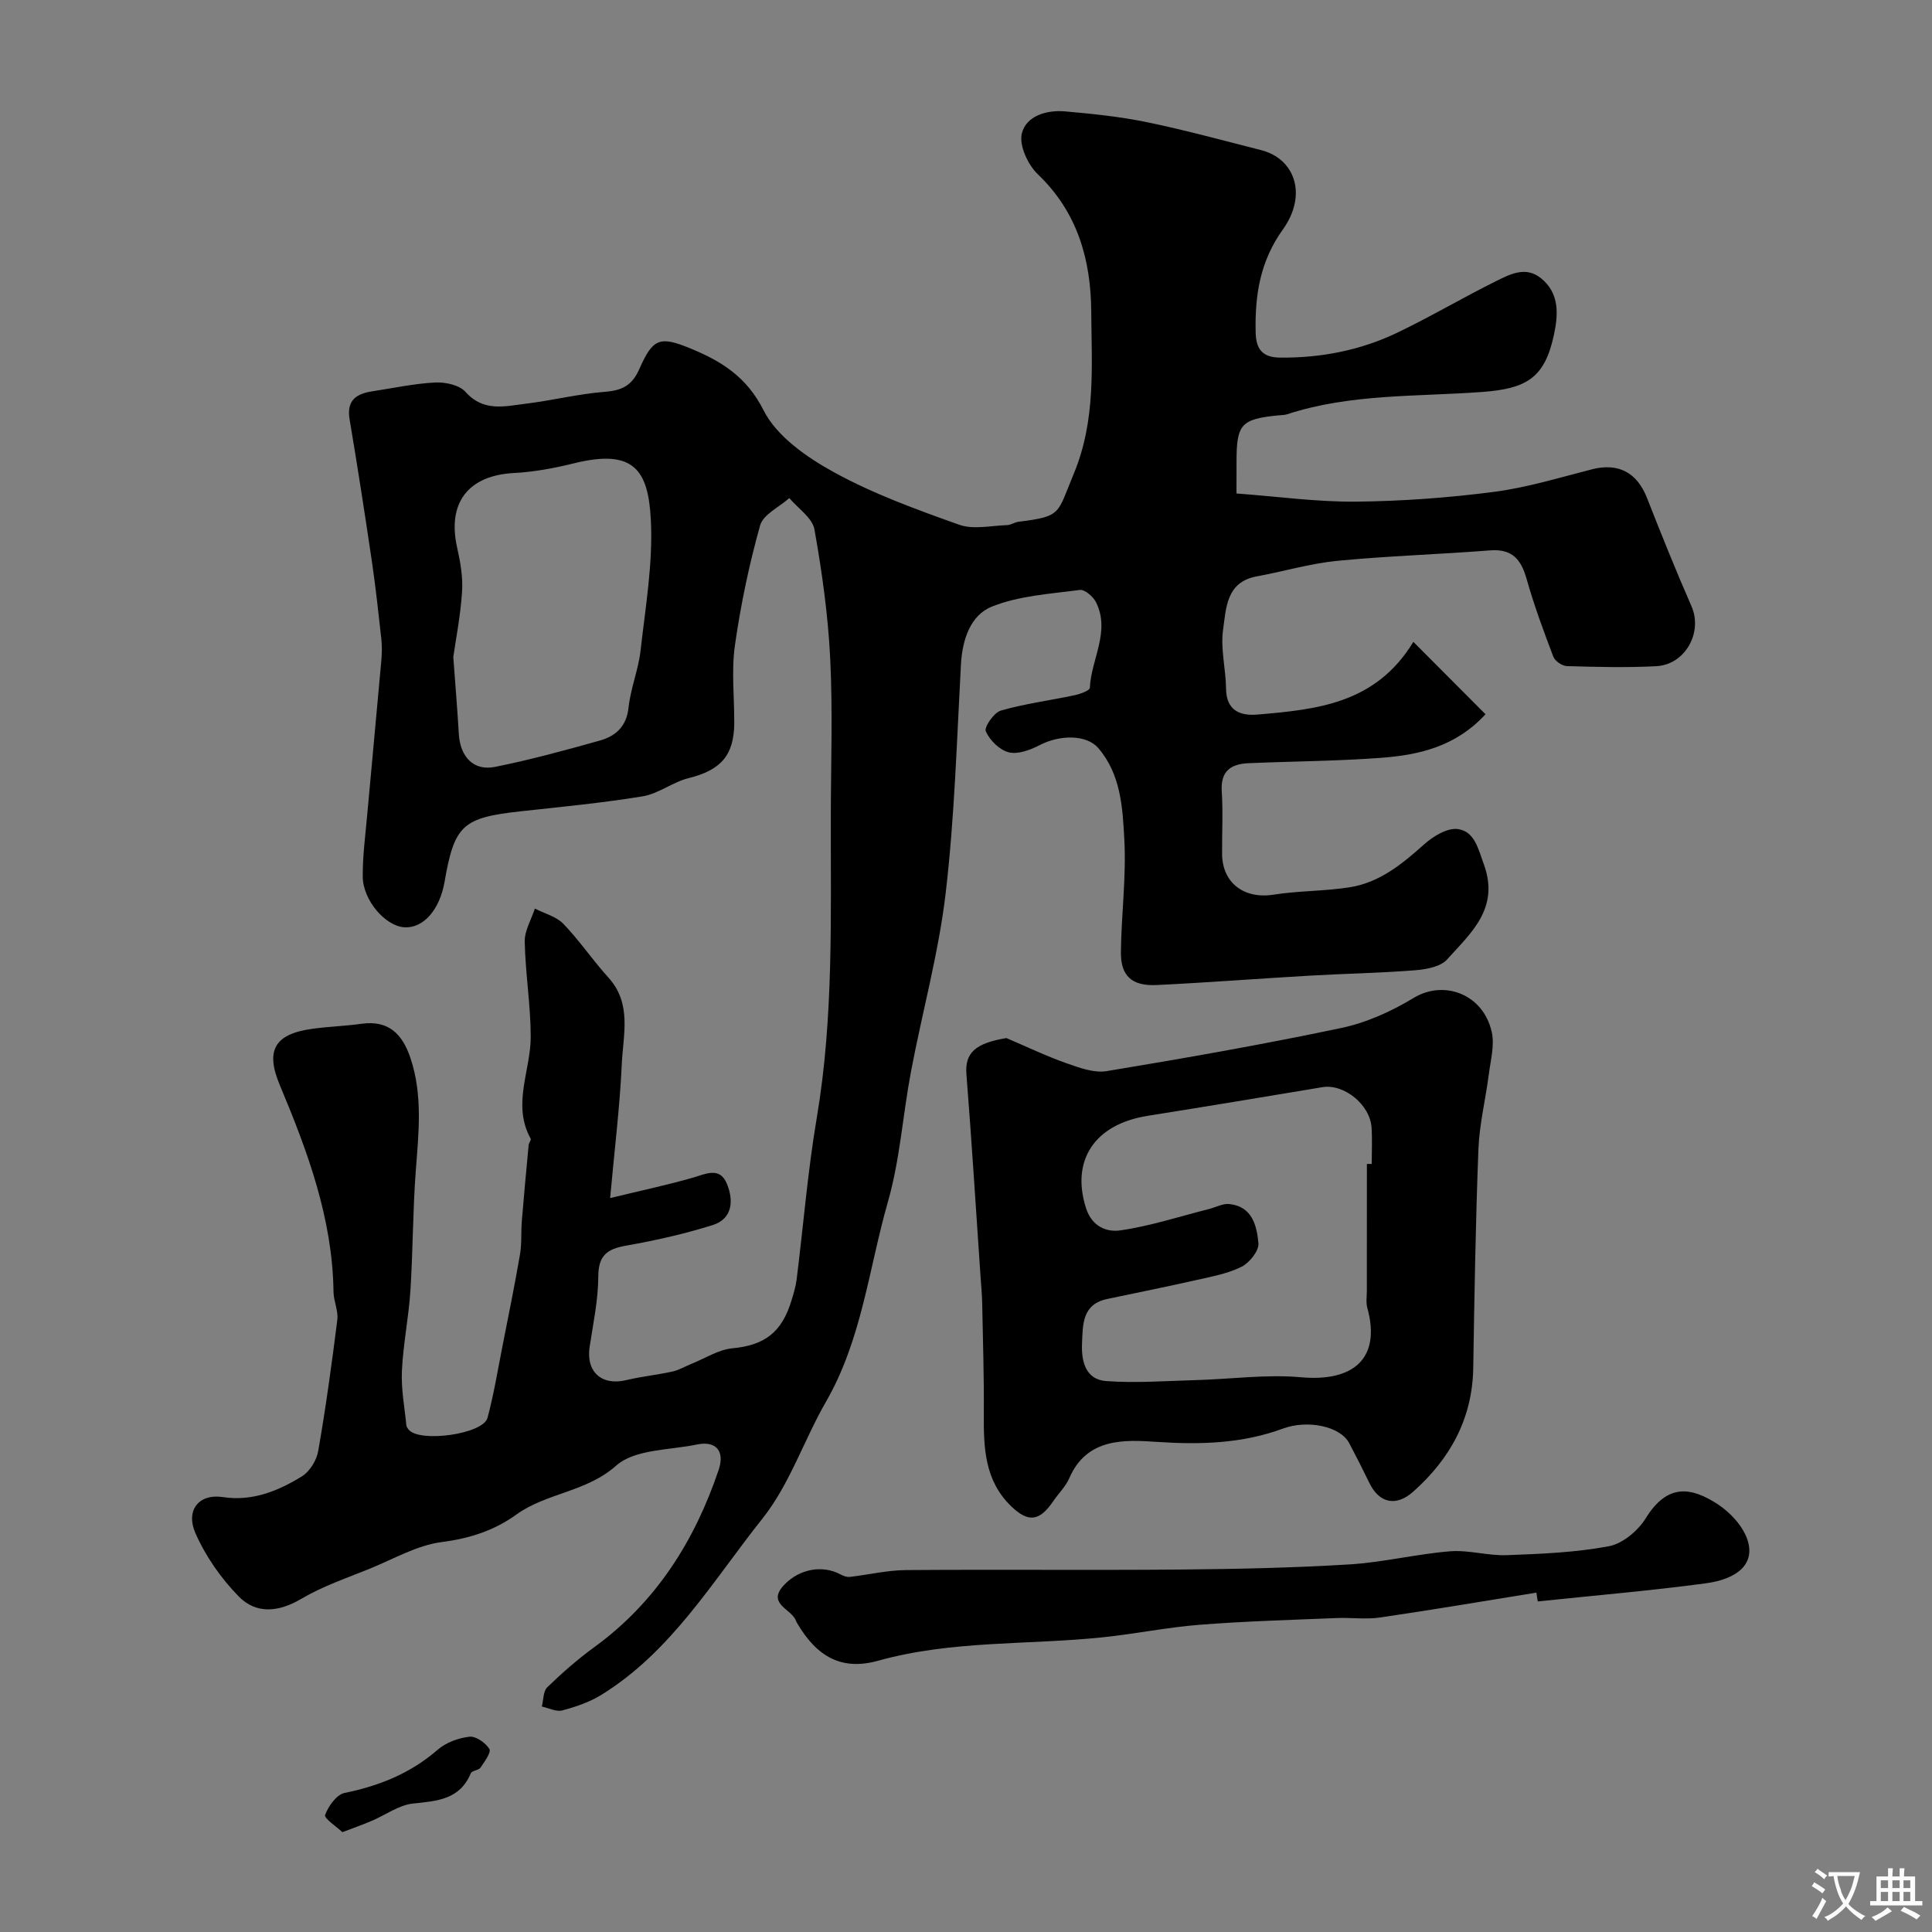 <svg enable-background="new 0 0 400 400" viewBox="0 0 400 400" xmlns="http://www.w3.org/2000/svg"><rect x="0" y="0" width="400" height="400" fill="#808080" stroke="none"/><g fill="#000001"><path d="m256 102.17c8.7.64 16.72 1.77 24.73 1.69 9.53-.09 19.11-.8 28.56-2.02 6.87-.89 13.59-2.96 20.33-4.68 5.41-1.38 9.29.64 11.36 5.9 2.96 7.54 5.98 15.05 9.23 22.47 2.36 5.38-1.27 12.09-7.32 12.4-6.15.32-12.33.16-18.49-.02-.98-.03-2.46-1.05-2.8-1.95-2.02-5.3-3.99-10.64-5.53-16.09-1.15-4.06-2.99-6.28-7.57-5.92-10.52.83-21.09 1.14-31.58 2.16-5.63.55-11.16 2.2-16.75 3.23-6.31 1.16-6.31 6.6-6.94 10.99-.57 3.97.56 8.15.61 12.24.05 4.59 2.95 5.68 6.55 5.37 12.2-1.05 24.43-2.21 32.23-15.05 5.33 5.35 10.06 10.09 14.94 14.99-6.24 6.77-13.89 8.45-21.76 9.03-9.07.67-18.18.71-27.27 1.1-3.6.15-5.85 1.56-5.58 5.78.28 4.32.04 8.66.07 12.99.03 6.05 4.59 9.41 10.66 8.45 5.19-.82 10.53-.71 15.72-1.52 6.2-.97 10.89-4.81 15.46-8.9 1.86-1.67 4.81-3.46 6.97-3.16 3.46.48 4.19 4.02 5.39 7.31 3.31 9.12-2.7 14.21-7.61 19.68-1.38 1.54-4.39 2.07-6.72 2.25-7.25.57-14.53.69-21.79 1.11-10.54.61-21.06 1.43-31.6 1.94-5.17.25-7.49-1.88-7.43-6.85.09-7.76 1.13-15.55.71-23.27-.35-6.55-.69-13.45-5.39-18.94-2.36-2.75-7.81-2.86-12.18-.59-1.92.99-4.46 1.94-6.36 1.47-1.9-.48-3.94-2.5-4.75-4.35-.38-.87 1.69-3.88 3.11-4.29 4.96-1.43 10.15-2.09 15.22-3.17 1.18-.25 3.19-.97 3.21-1.54.27-5.94 4.31-11.68 1.27-17.74-.58-1.16-2.34-2.67-3.36-2.53-6.13.82-12.56 1.19-18.19 3.45-4.46 1.79-6.13 6.85-6.41 12.01-.86 15.79-1.32 31.64-3.16 47.33-1.46 12.42-4.85 24.6-7.18 36.93-1.7 8.98-2.28 18.24-4.78 26.97-3.96 13.85-5.4 28.49-12.79 41.33-4.6 7.98-7.54 17.16-13.18 24.24-10.26 12.88-18.82 27.54-33.37 36.51-2.43 1.5-5.28 2.47-8.06 3.21-1.26.34-2.83-.5-4.25-.8.35-1.36.27-3.16 1.13-3.99 3.06-2.96 6.29-5.81 9.74-8.31 12.79-9.32 20.77-21.98 25.74-36.7 1.34-3.96-.62-6.06-4.49-5.25-5.71 1.19-12.86.95-16.7 4.35-6.26 5.55-14.43 5.63-20.72 10.17-4.57 3.29-9.62 4.93-15.39 5.67-5.12.66-9.98 3.5-14.91 5.51-4.79 1.95-9.77 3.63-14.18 6.24-4.73 2.79-9.35 3.22-12.98-.49-3.68-3.75-6.88-8.35-8.98-13.15-1.99-4.56.58-8.19 5.75-7.41 6.03.92 11.4-1.26 16.32-4.3 1.63-1 3.05-3.34 3.38-5.27 1.57-9.01 2.81-18.08 3.95-27.15.23-1.86-.76-3.84-.79-5.77-.2-15.19-5.36-29.08-11.12-42.81-3-7.15-1.14-10.56 6.68-11.65 3.4-.47 6.86-.58 10.27-1.05 5.66-.78 8.47 2.22 10.11 7.13 2.57 7.7 1.68 15.49 1.09 23.35-.62 8.24-.58 16.54-1.11 24.79-.36 5.55-1.5 11.05-1.76 16.59-.18 3.74.56 7.52.92 11.28.03.3.26.62.46.87 2.21 2.78 15.42.98 16.34-2.41 1.31-4.85 2.11-9.85 3.09-14.79 1.25-6.35 2.55-12.69 3.64-19.07.39-2.27.19-4.63.38-6.95.43-5.23.92-10.46 1.41-15.68.04-.46.57-1.05.42-1.32-3.91-7.07.02-14.08.01-21.11-.01-6.56-1.11-13.11-1.24-19.68-.05-2.27 1.36-4.57 2.1-6.85 2 1.03 4.44 1.64 5.91 3.17 3.35 3.48 6.07 7.54 9.32 11.12 4.92 5.43 3.03 11.88 2.76 17.95-.39 8.67-1.47 17.32-2.41 27.7 6.62-1.61 11.92-2.73 17.11-4.22 2.74-.79 5.6-2.33 7.08 1.29 1.4 3.41 1.18 7.22-2.96 8.52-5.87 1.84-11.92 3.2-17.99 4.27-3.89.69-5.67 2.04-5.69 6.35-.02 4.86-1.05 9.72-1.79 14.56-.79 5.19 2.46 8.14 7.58 6.92 3.15-.76 6.41-1.08 9.58-1.78 1.36-.3 2.61-1.07 3.92-1.59 2.82-1.13 5.58-2.95 8.49-3.22 6.57-.63 10.22-3.21 12.24-9.97.42-1.4.86-2.81 1.04-4.25 1.4-11.18 2.3-22.44 4.18-33.54 3.5-20.72 2.86-41.57 2.9-62.41.02-10.86.41-21.73-.12-32.56-.44-8.98-1.69-17.96-3.27-26.82-.43-2.39-3.4-4.33-5.2-6.48-2.09 1.87-5.42 3.4-6.05 5.67-2.28 8.12-4.02 16.45-5.21 24.81-.75 5.25-.12 10.7-.14 16.06-.03 6.76-2.81 9.8-9.47 11.45-3.27.81-6.21 3.22-9.49 3.76-8.39 1.38-16.87 2.18-25.33 3.11-11.97 1.32-13.65 2.85-15.69 14.6-1.01 5.79-4.37 9.61-8.28 9.41-3.94-.21-8.64-5.58-8.66-10.54-.02-4.26.55-8.54.93-12.8.96-10.63 1.97-21.25 2.92-31.88.13-1.49.16-3.01 0-4.49-.59-5.34-1.17-10.69-1.95-16.01-1.45-9.83-2.97-19.65-4.62-29.45-.67-3.98 1.42-5.3 4.74-5.81 4.33-.66 8.65-1.6 13.01-1.82 2.09-.1 4.99.53 6.25 1.95 3.71 4.18 8.11 2.98 12.43 2.45 5.5-.67 10.93-2.04 16.43-2.47 3.54-.27 5.62-1.31 7.11-4.68 2.8-6.34 4.19-6.94 10.55-4.32 6.33 2.6 11.65 5.8 15.19 12.83 2.72 5.4 8.95 9.74 14.57 12.82 8.19 4.5 17.12 7.74 25.96 10.88 2.94 1.04 6.57.17 9.88.07.79-.02 1.54-.59 2.34-.69 9.09-1.14 7.98-1.6 11.45-9.89 4.63-11.1 3.71-22.32 3.64-33.6-.07-10.76-2.83-20.61-11.08-28.48-2.05-1.96-3.9-6-3.29-8.44.91-3.64 5.13-4.89 8.94-4.56 5.7.5 11.43 1.09 17.02 2.25 7.91 1.63 15.71 3.78 23.54 5.76 7.13 1.8 9.63 9.34 4.55 16.43-4.74 6.6-5.82 13.65-5.64 21.34.08 3.49 1.44 5.16 5.05 5.2 8.48.08 16.64-1.51 24.25-5.15 7.01-3.36 13.71-7.34 20.68-10.79 2.8-1.38 5.95-2.99 9.05-.53 4.02 3.2 3.59 7.77 2.69 11.91-1.92 8.83-5.73 10.98-14.69 11.66-13.54 1.02-27.31.32-40.49 4.62-.61.2-1.3.18-1.96.25-7.58.76-8.54 1.83-8.54 9.53-.01 1.96-.01 3.93-.01 6.63zm-162.15 33.86c.46 6.37.87 11.12 1.14 15.88s3.04 7.76 7.48 6.87c7.29-1.46 14.5-3.43 21.67-5.44 3.29-.92 5.57-2.88 5.99-6.84.43-4 2.06-7.88 2.5-11.88 1.01-8.97 2.58-18.03 2.12-26.96-.52-10.21-3.4-14.8-15.77-11.77-4.1 1.01-8.33 1.82-12.54 2.04-9.5.49-13.89 6.16-11.79 15.47.67 2.98 1.22 6.13 1.01 9.15-.33 5.03-1.32 10.02-1.81 13.48z"/><path d="m208.37 214.92c4.11 1.75 8.16 3.7 12.37 5.19 2.69.95 5.76 2.09 8.41 1.65 16.22-2.68 32.43-5.53 48.51-8.92 5.24-1.1 10.44-3.45 15.04-6.24 6.24-3.79 14.4-.8 16.15 7.07.61 2.75-.24 5.86-.61 8.77-.67 5.18-1.95 10.32-2.15 15.5-.58 15.08-.83 30.17-1.07 45.26-.17 10.54-4.8 18.85-12.45 25.65-3.58 3.18-7.06 2.31-9.06-1.83-1.34-2.77-2.73-5.51-4.17-8.23-1.88-3.54-8.64-4.88-13.71-3.02-8.45 3.11-17.06 3.36-26.07 2.76-6.56-.44-14.51-.94-18.15 7.46-.76 1.76-2.25 3.2-3.36 4.83-2.83 4.17-5.16 4.44-8.68 1.05-5.57-5.36-5.73-12.23-5.68-19.27.05-7.63-.19-15.26-.34-22.88-.04-1.81-.22-3.62-.34-5.44-.96-13.95-1.82-27.9-2.92-41.83-.36-4.45 1.81-6.46 8.28-7.53zm74.63 26.06h1c0-2.5.13-5-.03-7.49-.3-4.8-5.72-9.15-10.19-8.4-12.05 2.01-24.1 4.01-36.17 5.93-11.04 1.75-15.9 9.26-12.77 19.08 1.25 3.94 4.39 5.03 7.09 4.64 6.21-.89 12.27-2.88 18.39-4.43 1.4-.35 2.83-1.16 4.17-1.03 4.79.48 5.73 4.53 6.05 8.13.14 1.55-1.84 4.02-3.47 4.85-2.83 1.42-6.1 2.02-9.25 2.73-6.18 1.4-12.39 2.64-18.58 3.95-5.23 1.1-5.05 5.32-5.22 9.24-.16 3.73.77 7.46 5.02 7.76 6.12.44 12.31-.03 18.47-.2 7.31-.2 14.68-1.24 21.9-.59 10.64.95 16.61-3.75 13.67-14.41-.3-1.09-.09-2.32-.09-3.48.01-8.77.01-17.53.01-26.28z"/><path d="m318.09 329.74c-10.8 1.74-21.58 3.57-32.4 5.15-2.94.43-5.99-.02-8.98.11-9.45.39-18.9.65-28.32 1.39-6.67.52-13.28 1.88-19.94 2.58-15.53 1.64-31.3.59-46.62 4.86-7.56 2.11-12.7-.79-16.81-7.8-.17-.28-.26-.61-.42-.89-1.29-2.2-5.87-3.31-2.13-7.13 3.07-3.14 7.74-4.07 11.54-2.05.58.31 1.3.59 1.92.52 3.88-.44 7.74-1.38 11.62-1.41 18.82-.15 37.65.05 56.48-.11 11.77-.1 23.54-.35 35.28-1.06 6.99-.42 13.9-2.15 20.9-2.72 3.87-.31 7.86.95 11.77.8 7.07-.26 14.21-.55 21.13-1.85 2.85-.54 6.03-3.21 7.63-5.8 4.5-7.29 9.45-6.45 14.92-2.88 2.6 1.7 5.2 4.52 6.14 7.38 1.55 4.69-1.67 8.05-8.71 8.99-11.53 1.54-23.13 2.52-34.71 3.74-.11-.6-.2-1.21-.29-1.82z"/><path d="m70.89 379.33c-1.18-1.12-3.83-2.86-3.58-3.56.66-1.82 2.37-4.22 4.03-4.56 7.2-1.47 13.66-4.06 19.28-8.95 1.72-1.5 4.29-2.43 6.58-2.69 1.33-.15 3.33 1.26 4.12 2.54.42.67-1 2.63-1.83 3.85-.4.58-1.77.61-2.01 1.17-2.3 5.49-6.98 5.74-12 6.28-2.93.31-5.66 2.37-8.5 3.57-1.79.77-3.63 1.41-6.09 2.35z"/></g><path d="m377.9 391.2c-.2.3-.4.5-.6.8-.7-.6-1.4-1-2.2-1.5.2-.3.4-.5.5-.8.6.4 1.4.8 2.3 1.5zm-1.8 6.1c-.2-.2-.5-.4-.9-.6.4-.6.8-1.2 1.2-1.9s.7-1.3.9-1.9c.3.3.5.5.8.7-.7 1.3-1.4 2.6-2 3.7zm2.2-9c-.3.3-.5.5-.6.8-.6-.6-1.3-1.1-2-1.5.3-.3.5-.5.6-.7.6.5 1.3.9 2 1.4zm.3.2v-.9h2 4.5c-.3 1.3-.6 2.5-1 3.6s-.9 2.1-1.4 3c.4.5 1 1 1.6 1.4s1.2.8 1.9 1.1c-.3.2-.5.4-.8.8-.4-.3-1-.7-1.6-1.2s-1.2-1.1-1.6-1.6c-.5.6-1.1 1.1-1.7 1.6s-1.4.9-2.1 1.4c-.1-.3-.3-.5-.7-.8.6-.2 1.2-.5 1.9-1s1.4-1.1 2-1.8c-.5-.8-.9-1.6-1.2-2.5s-.6-2-.8-3.2c-.4.1-.7.1-1 .1zm2.5 2.7c.2 1 .7 1.7 1 2.2.3-.5.6-1.1 1-2s.6-1.9.9-3h-3.2-.4c.1.9.3 1.8.7 2.8z" fill="#fafbfa"/><path d="m396.5 388.5v1.5 3.6h1.5v.9c-.4 0-1 0-1.7 0h-7.9c-.5 0-.9 0-1.2 0v-.9h1.3v-3.5c0-.7 0-1.2 0-1.6h2.4c0-.8 0-1.4 0-1.7h1c0 .3-.1.8-.1 1.7h1.5c0-.8 0-1.4 0-1.7h1c0 .3-.1.9-.1 1.7zm-8.2 9.2c-.2-.3-.5-.5-.8-.8.8-.3 1.4-.6 1.9-.9s1-.7 1.4-1.1c.3.3.6.5.9.8-1.6 1-2.8 1.6-3.4 2zm2.6-6.8v-1.6h-1.5v1.6zm0 2.7v-1.9h-1.5v1.9zm2.4-2.7v-1.6h-1.5v1.6zm0 2.7v-1.9h-1.5v1.9zm.2 2 .7-.8c.4.2.9.5 1.6.8s1.3.7 1.8 1c-.3.3-.5.5-.8.8-.4-.3-1.5-1-3.3-1.8zm2-4.7v-1.6h-1.4v1.6zm0 2.7v-1.9h-1.4v1.9z" fill="#fafbfa"/></svg>
